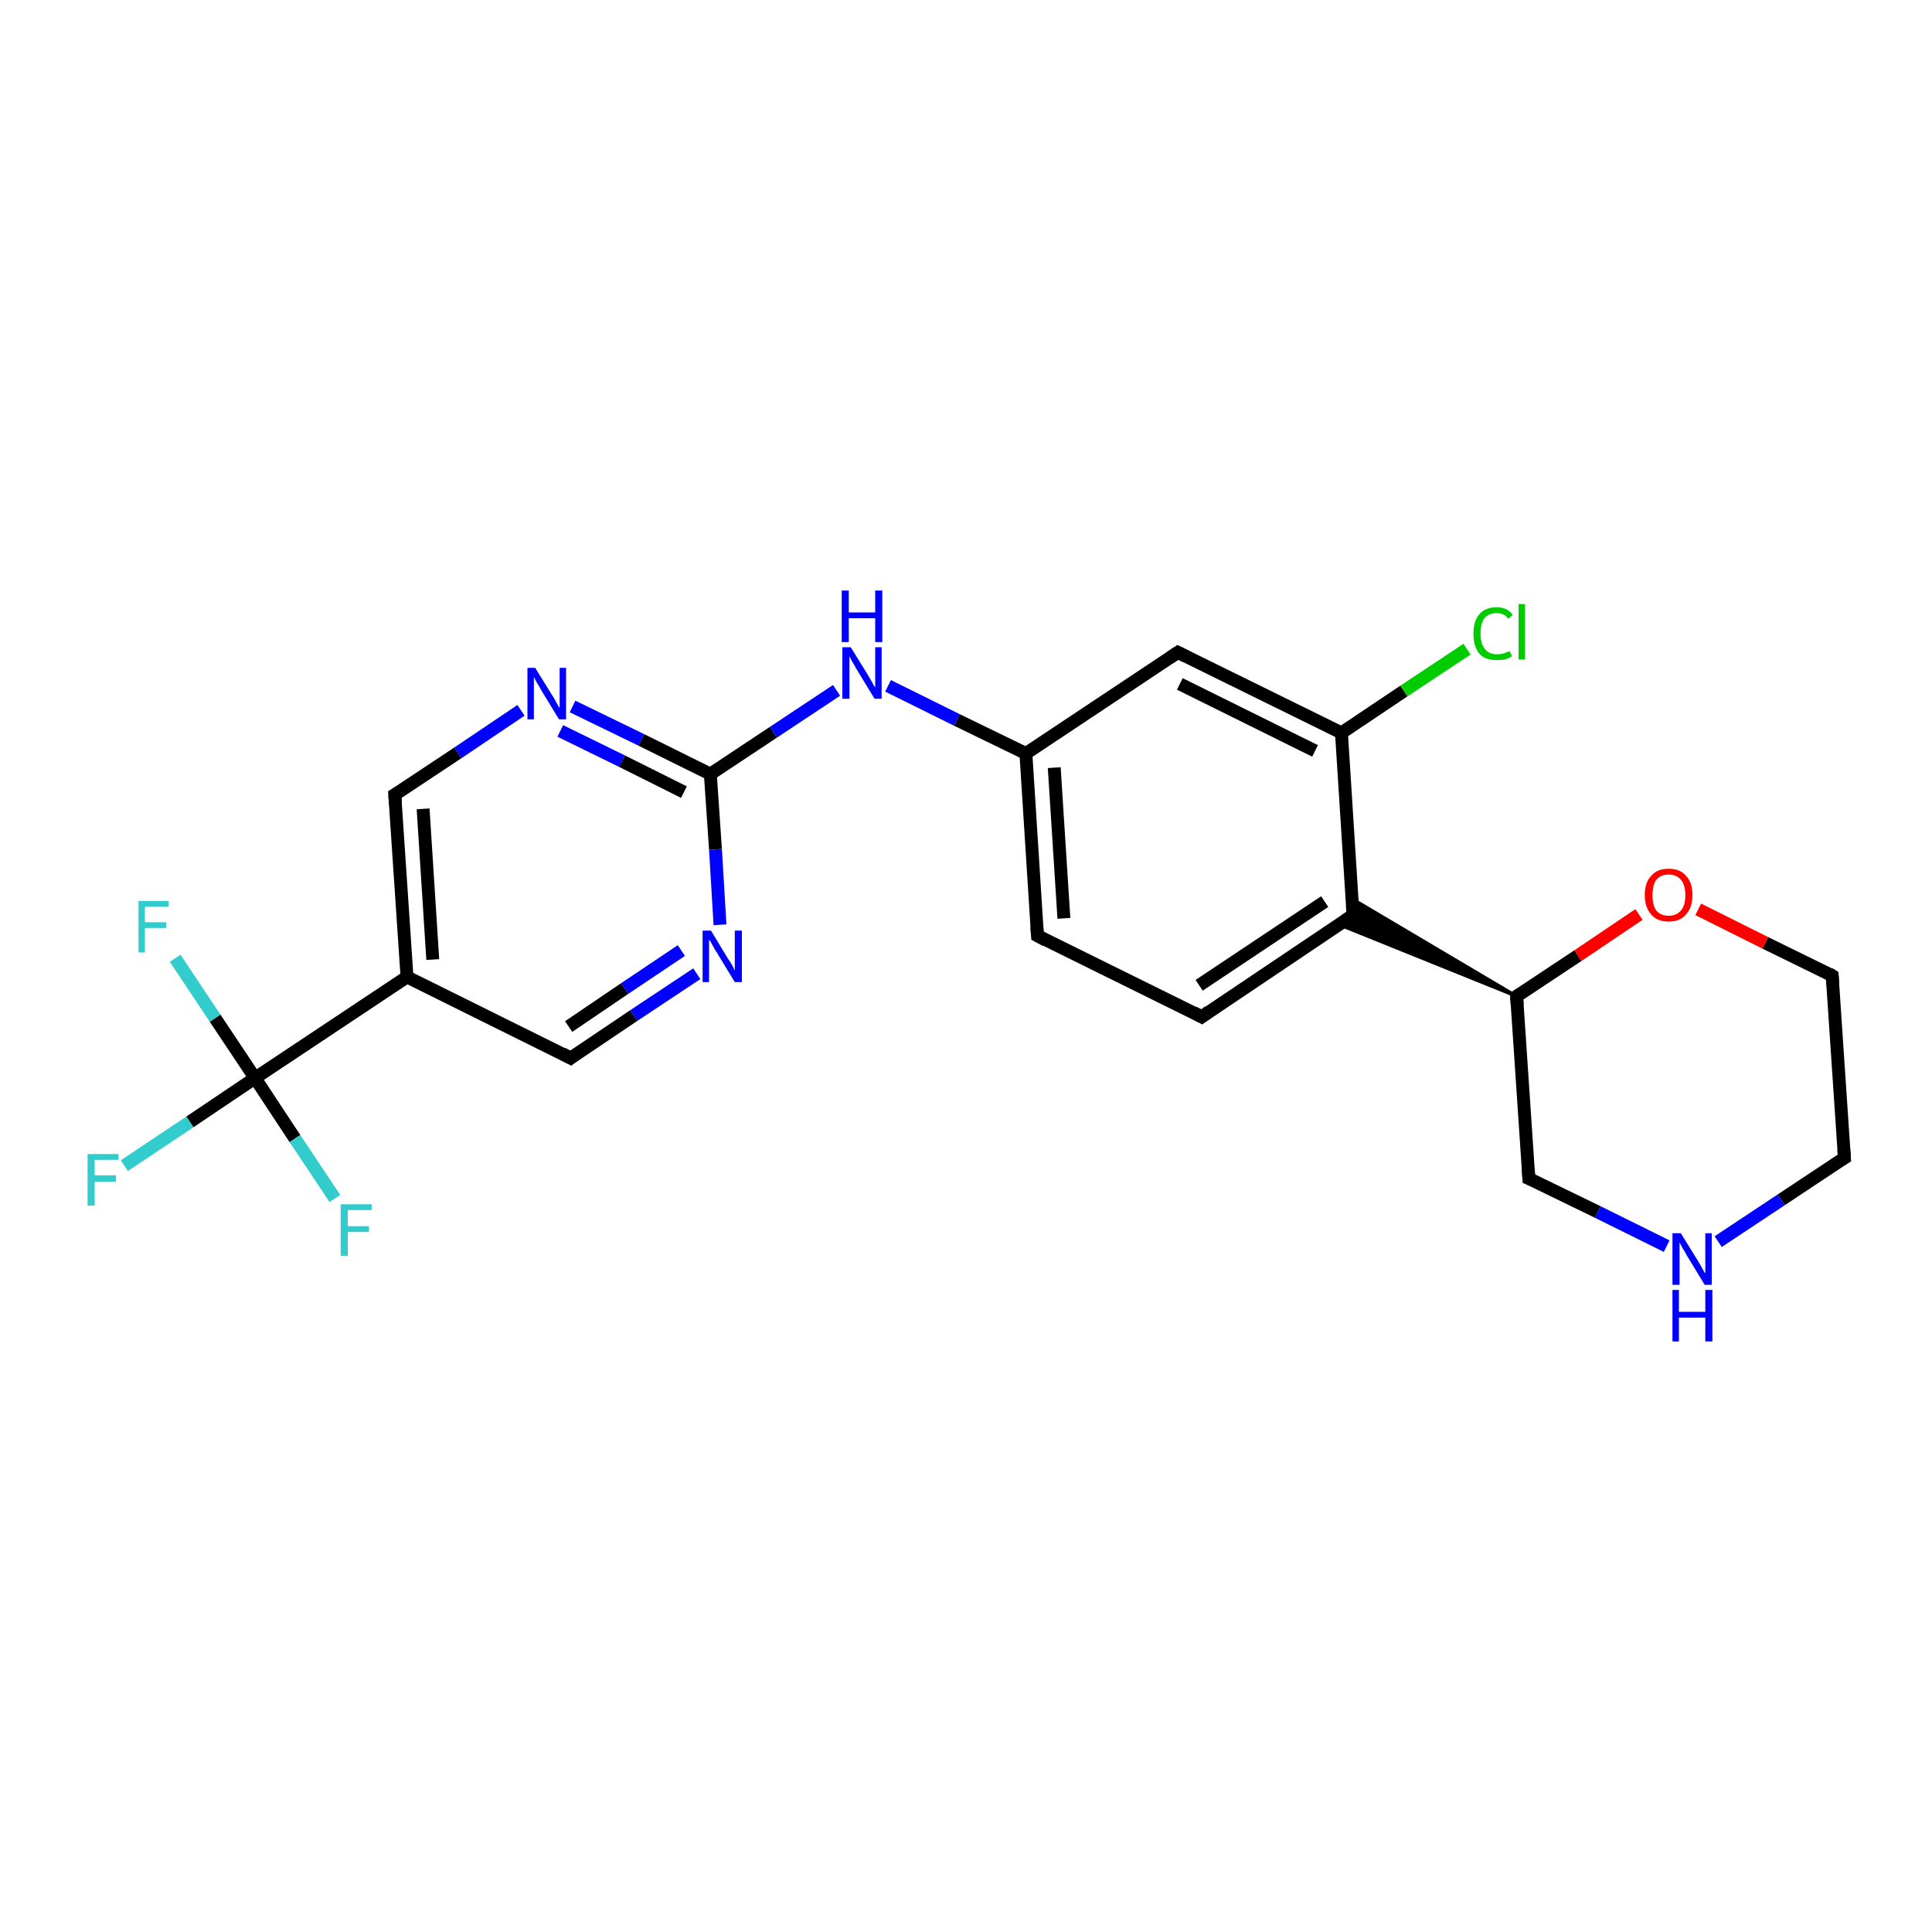 <?xml version='1.0' encoding='iso-8859-1'?>
<svg version='1.1' baseProfile='full'
              xmlns='http://www.w3.org/2000/svg'
                      xmlns:rdkit='http://www.rdkit.org/xml'
                      xmlns:xlink='http://www.w3.org/1999/xlink'
                  xml:space='preserve'
width='300px' height='300px' viewBox='0 0 300 300'>
<!-- END OF HEADER -->
<rect style='opacity:1.0;fill:#FFFFFF;stroke:none' width='300.0' height='300.0' x='0.0' y='0.0'> </rect>
<path class='bond-0 atom-0 atom-1' d='M 19.3,181.0 L 29.5,174.2' style='fill:none;fill-rule:evenodd;stroke:#33CCCC;stroke-width:2.0px;stroke-linecap:butt;stroke-linejoin:miter;stroke-opacity:1' />
<path class='bond-0 atom-0 atom-1' d='M 29.5,174.2 L 39.6,167.4' style='fill:none;fill-rule:evenodd;stroke:#000000;stroke-width:2.0px;stroke-linecap:butt;stroke-linejoin:miter;stroke-opacity:1' />
<path class='bond-1 atom-1 atom-2' d='M 39.6,167.4 L 33.4,158.1' style='fill:none;fill-rule:evenodd;stroke:#000000;stroke-width:2.0px;stroke-linecap:butt;stroke-linejoin:miter;stroke-opacity:1' />
<path class='bond-1 atom-1 atom-2' d='M 33.4,158.1 L 27.2,148.8' style='fill:none;fill-rule:evenodd;stroke:#33CCCC;stroke-width:2.0px;stroke-linecap:butt;stroke-linejoin:miter;stroke-opacity:1' />
<path class='bond-2 atom-1 atom-3' d='M 39.6,167.4 L 45.8,176.8' style='fill:none;fill-rule:evenodd;stroke:#000000;stroke-width:2.0px;stroke-linecap:butt;stroke-linejoin:miter;stroke-opacity:1' />
<path class='bond-2 atom-1 atom-3' d='M 45.8,176.8 L 52.0,186.1' style='fill:none;fill-rule:evenodd;stroke:#33CCCC;stroke-width:2.0px;stroke-linecap:butt;stroke-linejoin:miter;stroke-opacity:1' />
<path class='bond-3 atom-1 atom-4' d='M 39.6,167.4 L 63.2,151.7' style='fill:none;fill-rule:evenodd;stroke:#000000;stroke-width:2.0px;stroke-linecap:butt;stroke-linejoin:miter;stroke-opacity:1' />
<path class='bond-4 atom-4 atom-5' d='M 63.2,151.7 L 61.3,123.4' style='fill:none;fill-rule:evenodd;stroke:#000000;stroke-width:2.0px;stroke-linecap:butt;stroke-linejoin:miter;stroke-opacity:1' />
<path class='bond-4 atom-4 atom-5' d='M 67.2,149.0 L 65.7,125.6' style='fill:none;fill-rule:evenodd;stroke:#000000;stroke-width:2.0px;stroke-linecap:butt;stroke-linejoin:miter;stroke-opacity:1' />
<path class='bond-5 atom-5 atom-6' d='M 61.3,123.4 L 71.1,116.9' style='fill:none;fill-rule:evenodd;stroke:#000000;stroke-width:2.0px;stroke-linecap:butt;stroke-linejoin:miter;stroke-opacity:1' />
<path class='bond-5 atom-5 atom-6' d='M 71.1,116.9 L 80.9,110.3' style='fill:none;fill-rule:evenodd;stroke:#0000FF;stroke-width:2.0px;stroke-linecap:butt;stroke-linejoin:miter;stroke-opacity:1' />
<path class='bond-6 atom-6 atom-7' d='M 88.9,109.7 L 99.6,114.9' style='fill:none;fill-rule:evenodd;stroke:#0000FF;stroke-width:2.0px;stroke-linecap:butt;stroke-linejoin:miter;stroke-opacity:1' />
<path class='bond-6 atom-6 atom-7' d='M 99.6,114.9 L 110.3,120.2' style='fill:none;fill-rule:evenodd;stroke:#000000;stroke-width:2.0px;stroke-linecap:butt;stroke-linejoin:miter;stroke-opacity:1' />
<path class='bond-6 atom-6 atom-7' d='M 87.0,113.5 L 96.6,118.2' style='fill:none;fill-rule:evenodd;stroke:#0000FF;stroke-width:2.0px;stroke-linecap:butt;stroke-linejoin:miter;stroke-opacity:1' />
<path class='bond-6 atom-6 atom-7' d='M 96.6,118.2 L 106.2,123.0' style='fill:none;fill-rule:evenodd;stroke:#000000;stroke-width:2.0px;stroke-linecap:butt;stroke-linejoin:miter;stroke-opacity:1' />
<path class='bond-7 atom-7 atom-8' d='M 110.3,120.2 L 120.1,113.7' style='fill:none;fill-rule:evenodd;stroke:#000000;stroke-width:2.0px;stroke-linecap:butt;stroke-linejoin:miter;stroke-opacity:1' />
<path class='bond-7 atom-7 atom-8' d='M 120.1,113.7 L 129.9,107.2' style='fill:none;fill-rule:evenodd;stroke:#0000FF;stroke-width:2.0px;stroke-linecap:butt;stroke-linejoin:miter;stroke-opacity:1' />
<path class='bond-8 atom-8 atom-9' d='M 137.9,106.5 L 148.6,111.8' style='fill:none;fill-rule:evenodd;stroke:#0000FF;stroke-width:2.0px;stroke-linecap:butt;stroke-linejoin:miter;stroke-opacity:1' />
<path class='bond-8 atom-8 atom-9' d='M 148.6,111.8 L 159.3,117.0' style='fill:none;fill-rule:evenodd;stroke:#000000;stroke-width:2.0px;stroke-linecap:butt;stroke-linejoin:miter;stroke-opacity:1' />
<path class='bond-9 atom-9 atom-10' d='M 159.3,117.0 L 161.1,145.3' style='fill:none;fill-rule:evenodd;stroke:#000000;stroke-width:2.0px;stroke-linecap:butt;stroke-linejoin:miter;stroke-opacity:1' />
<path class='bond-9 atom-9 atom-10' d='M 163.7,119.2 L 165.2,142.6' style='fill:none;fill-rule:evenodd;stroke:#000000;stroke-width:2.0px;stroke-linecap:butt;stroke-linejoin:miter;stroke-opacity:1' />
<path class='bond-10 atom-10 atom-11' d='M 161.1,145.3 L 186.6,157.9' style='fill:none;fill-rule:evenodd;stroke:#000000;stroke-width:2.0px;stroke-linecap:butt;stroke-linejoin:miter;stroke-opacity:1' />
<path class='bond-11 atom-11 atom-12' d='M 186.6,157.9 L 210.1,142.1' style='fill:none;fill-rule:evenodd;stroke:#000000;stroke-width:2.0px;stroke-linecap:butt;stroke-linejoin:miter;stroke-opacity:1' />
<path class='bond-11 atom-11 atom-12' d='M 186.2,153.0 L 205.7,140.0' style='fill:none;fill-rule:evenodd;stroke:#000000;stroke-width:2.0px;stroke-linecap:butt;stroke-linejoin:miter;stroke-opacity:1' />
<path class='bond-12 atom-13 atom-12' d='M 235.5,154.7 L 208.0,143.6 L 210.1,142.1 Z' style='fill:#000000;fill-rule:evenodd;fill-opacity:1;stroke:#000000;stroke-width:0.5px;stroke-linecap:butt;stroke-linejoin:miter;stroke-opacity:1;' />
<path class='bond-12 atom-13 atom-12' d='M 235.5,154.7 L 210.1,142.1 L 210.0,139.6 Z' style='fill:#000000;fill-rule:evenodd;fill-opacity:1;stroke:#000000;stroke-width:0.5px;stroke-linecap:butt;stroke-linejoin:miter;stroke-opacity:1;' />
<path class='bond-13 atom-13 atom-14' d='M 235.5,154.7 L 237.4,183.0' style='fill:none;fill-rule:evenodd;stroke:#000000;stroke-width:2.0px;stroke-linecap:butt;stroke-linejoin:miter;stroke-opacity:1' />
<path class='bond-14 atom-14 atom-15' d='M 237.4,183.0 L 248.1,188.2' style='fill:none;fill-rule:evenodd;stroke:#000000;stroke-width:2.0px;stroke-linecap:butt;stroke-linejoin:miter;stroke-opacity:1' />
<path class='bond-14 atom-14 atom-15' d='M 248.1,188.2 L 258.8,193.5' style='fill:none;fill-rule:evenodd;stroke:#0000FF;stroke-width:2.0px;stroke-linecap:butt;stroke-linejoin:miter;stroke-opacity:1' />
<path class='bond-15 atom-15 atom-16' d='M 266.8,192.8 L 276.6,186.3' style='fill:none;fill-rule:evenodd;stroke:#0000FF;stroke-width:2.0px;stroke-linecap:butt;stroke-linejoin:miter;stroke-opacity:1' />
<path class='bond-15 atom-15 atom-16' d='M 276.6,186.3 L 286.4,179.8' style='fill:none;fill-rule:evenodd;stroke:#000000;stroke-width:2.0px;stroke-linecap:butt;stroke-linejoin:miter;stroke-opacity:1' />
<path class='bond-16 atom-16 atom-17' d='M 286.4,179.8 L 284.5,151.5' style='fill:none;fill-rule:evenodd;stroke:#000000;stroke-width:2.0px;stroke-linecap:butt;stroke-linejoin:miter;stroke-opacity:1' />
<path class='bond-17 atom-17 atom-18' d='M 284.5,151.5 L 274.1,146.4' style='fill:none;fill-rule:evenodd;stroke:#000000;stroke-width:2.0px;stroke-linecap:butt;stroke-linejoin:miter;stroke-opacity:1' />
<path class='bond-17 atom-17 atom-18' d='M 274.1,146.4 L 263.7,141.2' style='fill:none;fill-rule:evenodd;stroke:#FF0000;stroke-width:2.0px;stroke-linecap:butt;stroke-linejoin:miter;stroke-opacity:1' />
<path class='bond-18 atom-12 atom-19' d='M 210.1,142.1 L 208.3,113.8' style='fill:none;fill-rule:evenodd;stroke:#000000;stroke-width:2.0px;stroke-linecap:butt;stroke-linejoin:miter;stroke-opacity:1' />
<path class='bond-19 atom-19 atom-20' d='M 208.3,113.8 L 218.0,107.3' style='fill:none;fill-rule:evenodd;stroke:#000000;stroke-width:2.0px;stroke-linecap:butt;stroke-linejoin:miter;stroke-opacity:1' />
<path class='bond-19 atom-19 atom-20' d='M 218.0,107.3 L 227.8,100.8' style='fill:none;fill-rule:evenodd;stroke:#00CC00;stroke-width:2.0px;stroke-linecap:butt;stroke-linejoin:miter;stroke-opacity:1' />
<path class='bond-20 atom-19 atom-21' d='M 208.3,113.8 L 182.9,101.3' style='fill:none;fill-rule:evenodd;stroke:#000000;stroke-width:2.0px;stroke-linecap:butt;stroke-linejoin:miter;stroke-opacity:1' />
<path class='bond-20 atom-19 atom-21' d='M 204.2,116.6 L 183.2,106.2' style='fill:none;fill-rule:evenodd;stroke:#000000;stroke-width:2.0px;stroke-linecap:butt;stroke-linejoin:miter;stroke-opacity:1' />
<path class='bond-21 atom-7 atom-22' d='M 110.3,120.2 L 111.1,131.9' style='fill:none;fill-rule:evenodd;stroke:#000000;stroke-width:2.0px;stroke-linecap:butt;stroke-linejoin:miter;stroke-opacity:1' />
<path class='bond-21 atom-7 atom-22' d='M 111.1,131.9 L 111.8,143.6' style='fill:none;fill-rule:evenodd;stroke:#0000FF;stroke-width:2.0px;stroke-linecap:butt;stroke-linejoin:miter;stroke-opacity:1' />
<path class='bond-22 atom-22 atom-23' d='M 108.2,151.2 L 98.4,157.7' style='fill:none;fill-rule:evenodd;stroke:#0000FF;stroke-width:2.0px;stroke-linecap:butt;stroke-linejoin:miter;stroke-opacity:1' />
<path class='bond-22 atom-22 atom-23' d='M 98.4,157.7 L 88.6,164.3' style='fill:none;fill-rule:evenodd;stroke:#000000;stroke-width:2.0px;stroke-linecap:butt;stroke-linejoin:miter;stroke-opacity:1' />
<path class='bond-22 atom-22 atom-23' d='M 105.8,147.6 L 97.0,153.5' style='fill:none;fill-rule:evenodd;stroke:#0000FF;stroke-width:2.0px;stroke-linecap:butt;stroke-linejoin:miter;stroke-opacity:1' />
<path class='bond-22 atom-22 atom-23' d='M 97.0,153.5 L 88.3,159.4' style='fill:none;fill-rule:evenodd;stroke:#000000;stroke-width:2.0px;stroke-linecap:butt;stroke-linejoin:miter;stroke-opacity:1' />
<path class='bond-23 atom-23 atom-4' d='M 88.6,164.3 L 63.2,151.7' style='fill:none;fill-rule:evenodd;stroke:#000000;stroke-width:2.0px;stroke-linecap:butt;stroke-linejoin:miter;stroke-opacity:1' />
<path class='bond-24 atom-21 atom-9' d='M 182.9,101.3 L 159.3,117.0' style='fill:none;fill-rule:evenodd;stroke:#000000;stroke-width:2.0px;stroke-linecap:butt;stroke-linejoin:miter;stroke-opacity:1' />
<path class='bond-25 atom-18 atom-13' d='M 254.5,142.0 L 245.0,148.4' style='fill:none;fill-rule:evenodd;stroke:#FF0000;stroke-width:2.0px;stroke-linecap:butt;stroke-linejoin:miter;stroke-opacity:1' />
<path class='bond-25 atom-18 atom-13' d='M 245.0,148.4 L 235.5,154.7' style='fill:none;fill-rule:evenodd;stroke:#000000;stroke-width:2.0px;stroke-linecap:butt;stroke-linejoin:miter;stroke-opacity:1' />
<path d='M 61.4,124.8 L 61.3,123.4 L 61.8,123.1' style='fill:none;stroke:#000000;stroke-width:2.0px;stroke-linecap:butt;stroke-linejoin:miter;stroke-opacity:1;' />
<path d='M 161.0,143.9 L 161.1,145.3 L 162.4,146.0' style='fill:none;stroke:#000000;stroke-width:2.0px;stroke-linecap:butt;stroke-linejoin:miter;stroke-opacity:1;' />
<path d='M 185.3,157.2 L 186.6,157.9 L 187.7,157.1' style='fill:none;stroke:#000000;stroke-width:2.0px;stroke-linecap:butt;stroke-linejoin:miter;stroke-opacity:1;' />
<path d='M 208.9,142.9 L 210.1,142.1 L 210.0,140.7' style='fill:none;stroke:#000000;stroke-width:2.0px;stroke-linecap:butt;stroke-linejoin:miter;stroke-opacity:1;' />
<path d='M 235.6,156.1 L 235.5,154.7 L 236.0,154.4' style='fill:none;stroke:#000000;stroke-width:2.0px;stroke-linecap:butt;stroke-linejoin:miter;stroke-opacity:1;' />
<path d='M 237.3,181.5 L 237.4,183.0 L 237.9,183.2' style='fill:none;stroke:#000000;stroke-width:2.0px;stroke-linecap:butt;stroke-linejoin:miter;stroke-opacity:1;' />
<path d='M 285.9,180.1 L 286.4,179.8 L 286.3,178.4' style='fill:none;stroke:#000000;stroke-width:2.0px;stroke-linecap:butt;stroke-linejoin:miter;stroke-opacity:1;' />
<path d='M 284.6,152.9 L 284.5,151.5 L 284.0,151.2' style='fill:none;stroke:#000000;stroke-width:2.0px;stroke-linecap:butt;stroke-linejoin:miter;stroke-opacity:1;' />
<path d='M 184.1,101.9 L 182.9,101.3 L 181.7,102.1' style='fill:none;stroke:#000000;stroke-width:2.0px;stroke-linecap:butt;stroke-linejoin:miter;stroke-opacity:1;' />
<path d='M 89.1,163.9 L 88.6,164.3 L 87.3,163.6' style='fill:none;stroke:#000000;stroke-width:2.0px;stroke-linecap:butt;stroke-linejoin:miter;stroke-opacity:1;' />
<path class='atom-0' d='M 13.6 179.2
L 18.4 179.2
L 18.4 180.1
L 14.7 180.1
L 14.7 182.5
L 18.0 182.5
L 18.0 183.5
L 14.7 183.5
L 14.7 187.2
L 13.6 187.2
L 13.6 179.2
' fill='#33CCCC'/>
<path class='atom-2' d='M 21.5 139.9
L 26.2 139.9
L 26.2 140.8
L 22.5 140.8
L 22.5 143.2
L 25.8 143.2
L 25.8 144.1
L 22.5 144.1
L 22.5 147.9
L 21.5 147.9
L 21.5 139.9
' fill='#33CCCC'/>
<path class='atom-3' d='M 52.9 187.0
L 57.7 187.0
L 57.7 187.9
L 54.0 187.9
L 54.0 190.4
L 57.3 190.4
L 57.3 191.3
L 54.0 191.3
L 54.0 195.0
L 52.9 195.0
L 52.9 187.0
' fill='#33CCCC'/>
<path class='atom-6' d='M 83.1 103.7
L 85.7 107.9
Q 86.0 108.3, 86.4 109.1
Q 86.8 109.9, 86.9 109.9
L 86.9 103.7
L 87.9 103.7
L 87.9 111.7
L 86.8 111.7
L 84.0 107.1
Q 83.7 106.5, 83.3 105.9
Q 83.0 105.3, 82.9 105.1
L 82.9 111.7
L 81.9 111.7
L 81.9 103.7
L 83.1 103.7
' fill='#0000FF'/>
<path class='atom-8' d='M 132.1 100.5
L 134.7 104.7
Q 135.0 105.2, 135.4 105.9
Q 135.8 106.7, 135.9 106.7
L 135.9 100.5
L 136.9 100.5
L 136.9 108.5
L 135.8 108.5
L 133.0 103.9
Q 132.7 103.3, 132.3 102.7
Q 132.0 102.1, 131.9 101.9
L 131.9 108.5
L 130.8 108.5
L 130.8 100.5
L 132.1 100.5
' fill='#0000FF'/>
<path class='atom-8' d='M 130.7 91.7
L 131.8 91.7
L 131.8 95.1
L 135.9 95.1
L 135.9 91.7
L 137.0 91.7
L 137.0 99.7
L 135.9 99.7
L 135.9 96.0
L 131.8 96.0
L 131.8 99.7
L 130.7 99.7
L 130.7 91.7
' fill='#0000FF'/>
<path class='atom-15' d='M 261.0 191.5
L 263.6 195.7
Q 263.9 196.2, 264.3 196.9
Q 264.7 197.7, 264.8 197.7
L 264.8 191.5
L 265.8 191.5
L 265.8 199.5
L 264.7 199.5
L 261.9 194.9
Q 261.6 194.3, 261.2 193.7
Q 260.9 193.1, 260.8 192.9
L 260.8 199.5
L 259.7 199.5
L 259.7 191.5
L 261.0 191.5
' fill='#0000FF'/>
<path class='atom-15' d='M 259.7 200.3
L 260.7 200.3
L 260.7 203.7
L 264.8 203.7
L 264.8 200.3
L 265.9 200.3
L 265.9 208.3
L 264.8 208.3
L 264.8 204.6
L 260.7 204.6
L 260.7 208.3
L 259.7 208.3
L 259.7 200.3
' fill='#0000FF'/>
<path class='atom-18' d='M 255.4 139.0
Q 255.4 137.0, 256.4 136.0
Q 257.3 134.9, 259.1 134.9
Q 260.9 134.9, 261.8 136.0
Q 262.8 137.0, 262.8 139.0
Q 262.8 140.9, 261.8 142.0
Q 260.9 143.1, 259.1 143.1
Q 257.3 143.1, 256.4 142.0
Q 255.4 140.9, 255.4 139.0
M 259.1 142.2
Q 260.3 142.2, 261.0 141.4
Q 261.7 140.6, 261.7 139.0
Q 261.7 137.4, 261.0 136.6
Q 260.3 135.8, 259.1 135.8
Q 257.9 135.8, 257.2 136.6
Q 256.6 137.4, 256.6 139.0
Q 256.6 140.6, 257.2 141.4
Q 257.9 142.2, 259.1 142.2
' fill='#FF0000'/>
<path class='atom-20' d='M 228.8 98.4
Q 228.8 96.4, 229.7 95.4
Q 230.6 94.3, 232.4 94.3
Q 234.1 94.3, 234.9 95.5
L 234.2 96.1
Q 233.6 95.2, 232.4 95.2
Q 231.2 95.2, 230.5 96.0
Q 229.9 96.8, 229.9 98.4
Q 229.9 100.0, 230.6 100.8
Q 231.2 101.6, 232.5 101.6
Q 233.4 101.6, 234.4 101.1
L 234.8 101.9
Q 234.3 102.2, 233.7 102.4
Q 233.1 102.5, 232.4 102.5
Q 230.6 102.5, 229.7 101.5
Q 228.8 100.4, 228.8 98.4
' fill='#00CC00'/>
<path class='atom-20' d='M 235.8 93.8
L 236.8 93.8
L 236.8 102.4
L 235.8 102.4
L 235.8 93.8
' fill='#00CC00'/>
<path class='atom-22' d='M 110.4 144.5
L 113.0 148.8
Q 113.3 149.2, 113.7 149.9
Q 114.1 150.7, 114.1 150.7
L 114.1 144.5
L 115.2 144.5
L 115.2 152.5
L 114.1 152.5
L 111.3 147.9
Q 110.9 147.3, 110.6 146.7
Q 110.3 146.1, 110.1 145.9
L 110.1 152.5
L 109.1 152.5
L 109.1 144.5
L 110.4 144.5
' fill='#0000FF'/>
</svg>
